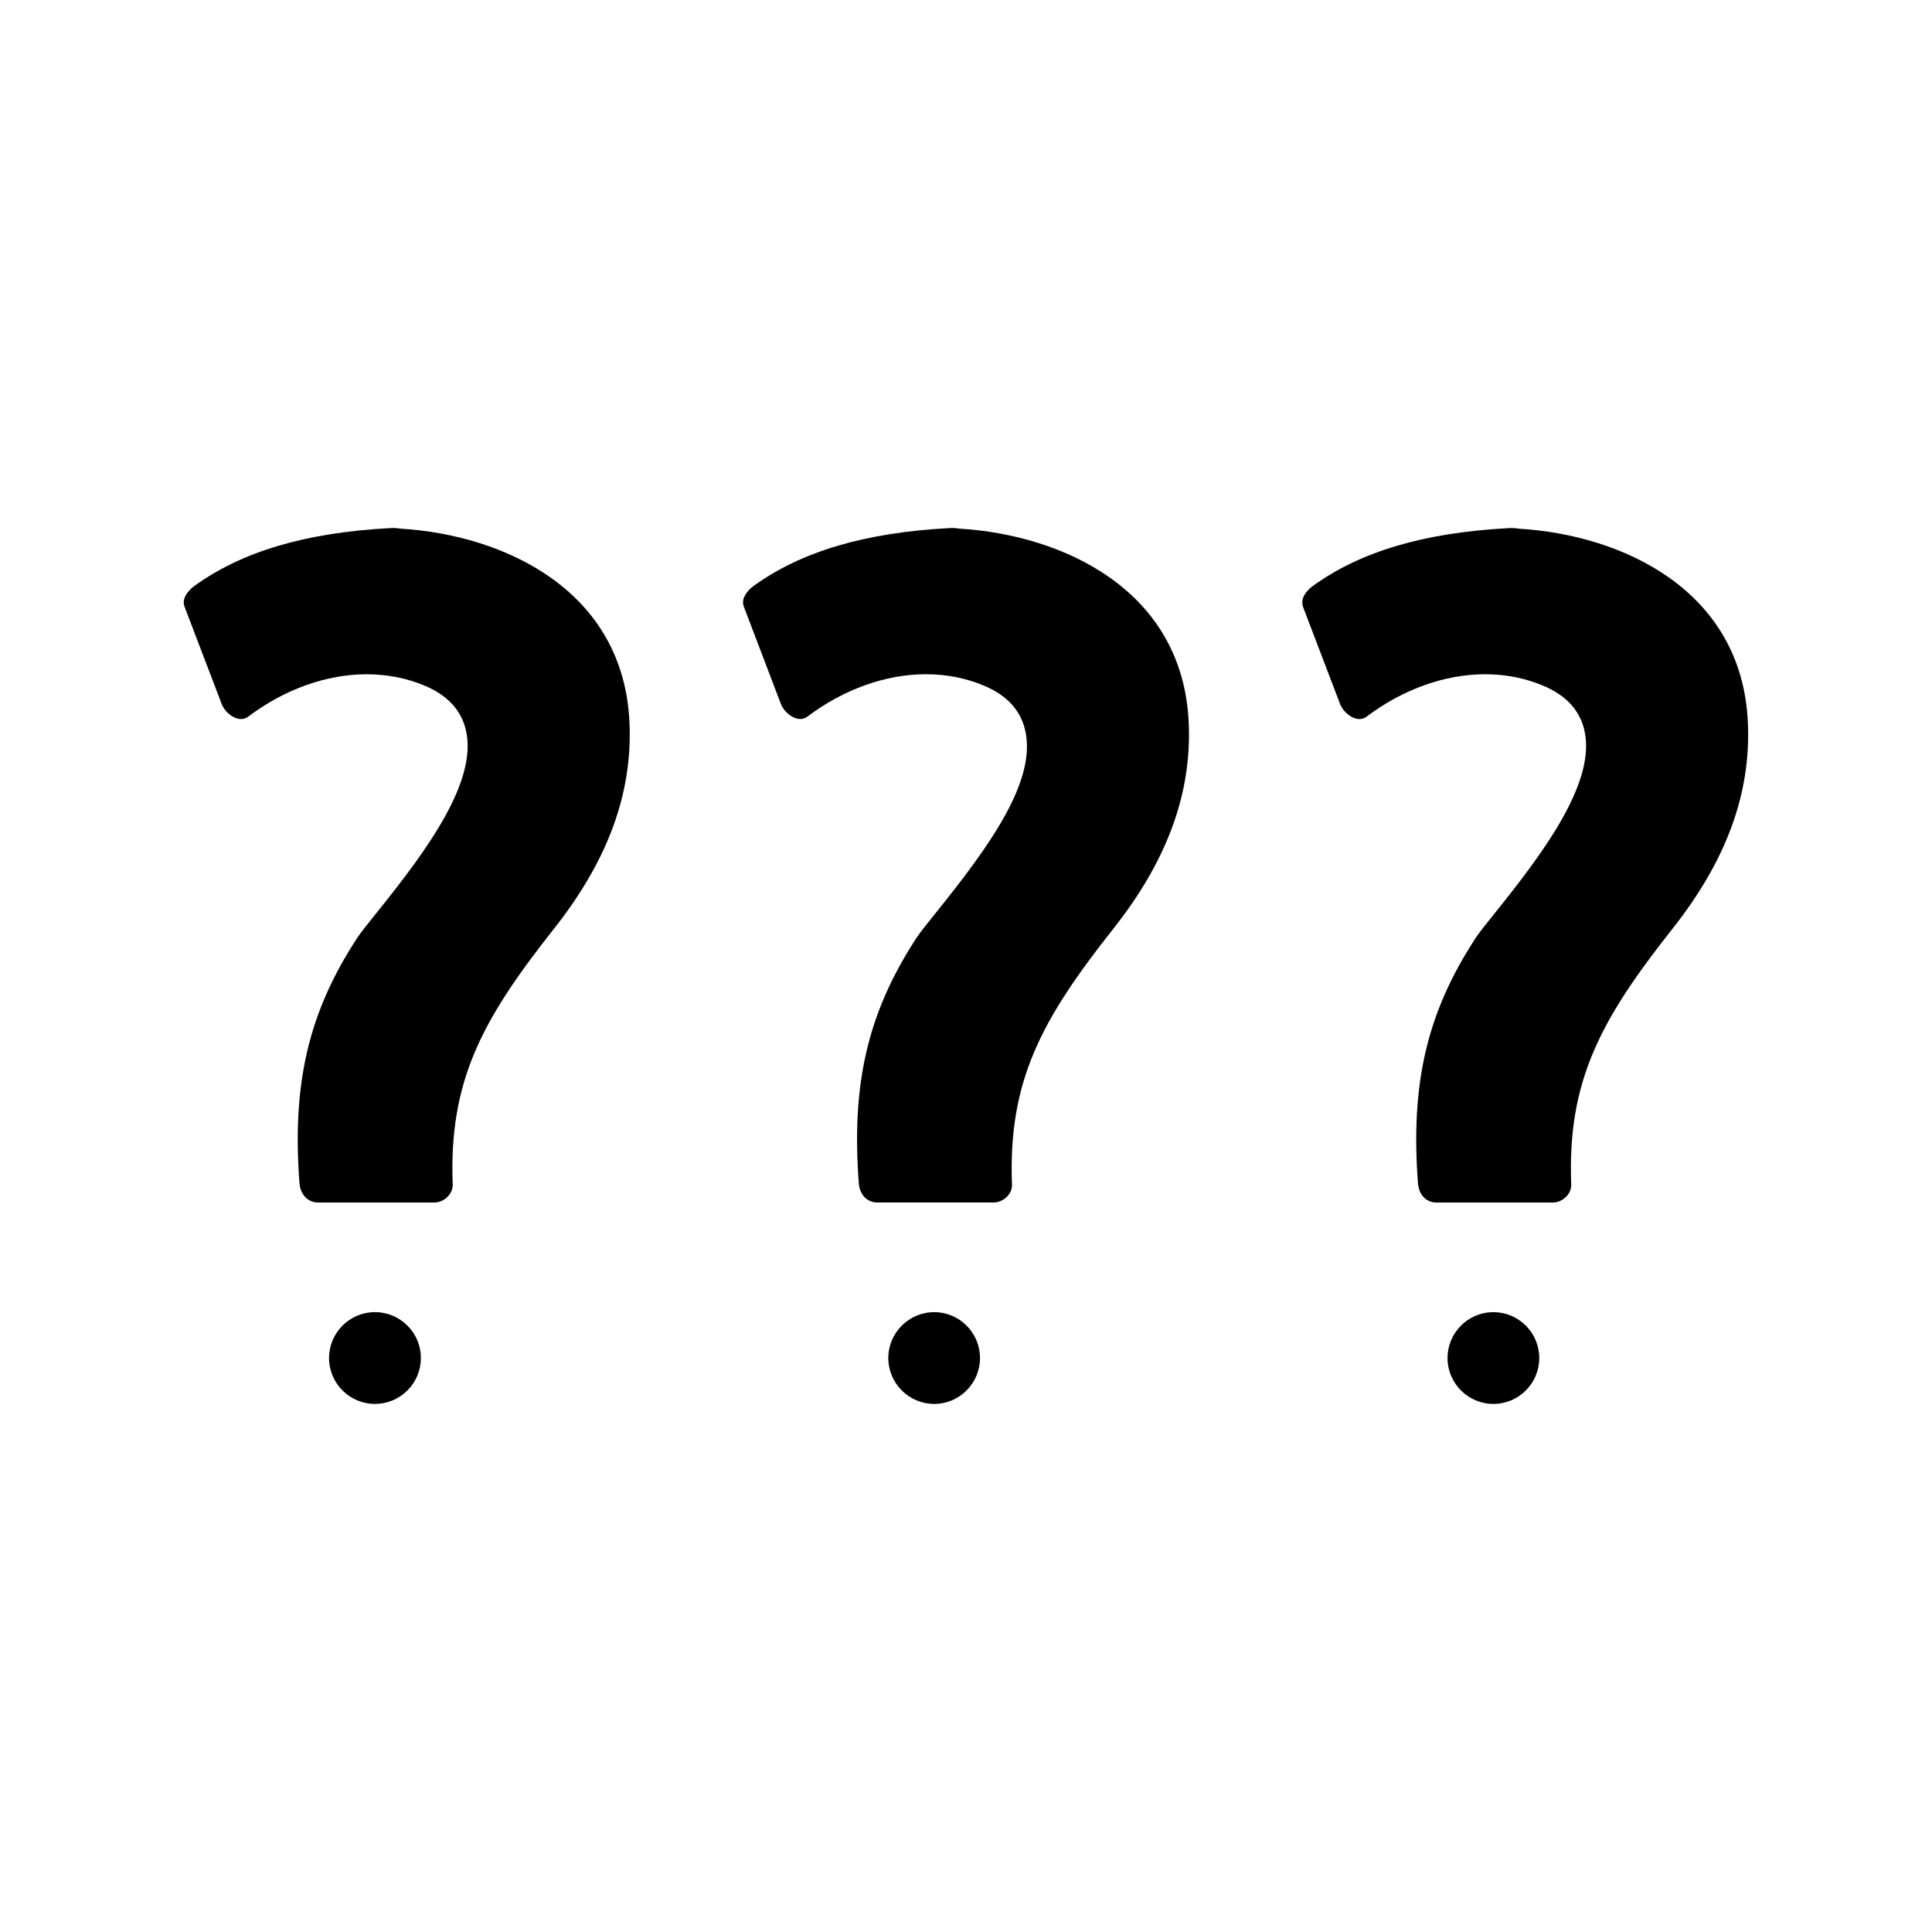 <?xml version="1.0" encoding="UTF-8"?>
<!-- Uploaded to: ICON Repo, www.svgrepo.com, Generator: ICON Repo Mixer Tools -->
<svg fill="#000000" width="800px" height="800px" version="1.1" viewBox="144 144 512 512" xmlns="http://www.w3.org/2000/svg">
 <g>
  <path d="m231.2 503.89c0 6.707 5.457 12.164 12.164 12.164 3.242 0 6.297-1.27 8.602-3.57 2.305-2.297 3.57-5.359 3.57-8.598 0.004-3.238-1.266-6.289-3.57-8.59-2.297-2.297-5.359-3.57-8.602-3.57-6.715 0.012-12.164 5.469-12.164 12.164z"/>
  <path d="m202.76 330.6c0.973 2.555 4.539 5.184 7 3.332 9.59-7.246 20.746-11.242 31.414-11.242 5.562 0 10.836 1.059 15.68 3.152 5.746 2.477 9.301 6.324 10.562 11.441 3.371 13.609-10.34 32.129-23.453 48.418-2.5 3.113-4.398 5.473-5.336 6.91-12.848 19.68-17.27 38.504-15.258 64.977 0.227 2.996 2.242 5.09 4.891 5.09h30.82c1.312 0 2.617-0.57 3.578-1.57 0.891-0.922 1.359-2.062 1.316-3.211-1.059-27.438 7.805-43.711 26.828-67.758 14.238-18 20.789-35.793 20.027-54.391-1.422-35.535-33.57-50.031-60.672-51.645-0.855-0.121-1.242-0.168-1.668-0.168h-0.652c-0.23 0-0.457 0.004-0.594 0.027-22.336 1.203-39.188 6.219-51.805 15.375-0.367 0.27-3.578 2.699-2.539 5.422z"/>
  <path d="m527.61 503.89c0 6.707 5.453 12.164 12.156 12.164s12.156-5.457 12.156-12.164c0-6.703-5.453-12.156-12.156-12.156-6.703 0.004-12.156 5.461-12.156 12.156z"/>
  <path d="m607.22 335.75c-1.422-35.535-33.566-50.031-60.66-51.641-0.859-0.121-1.258-0.168-1.691-0.168h-0.645c-0.227 0-0.441 0.012-0.57 0.027-22.355 1.203-39.207 6.219-51.805 15.371-0.605 0.441-3.559 2.762-2.516 5.531l9.809 25.719c0.988 2.555 4.551 5.207 7.012 3.336 9.582-7.246 20.746-11.242 31.414-11.242 5.559 0 10.832 1.059 15.672 3.152 5.75 2.473 9.305 6.32 10.578 11.434 3.363 13.586-10.324 32.105-23.422 48.398-2.141 2.66-4.356 5.406-5.352 6.934-12.863 19.695-17.281 38.527-15.262 64.992 0.227 3.043 2.203 5.09 4.902 5.09h30.812c1.301 0 2.625-0.582 3.609-1.594 0.859-0.906 1.324-2.043 1.281-3.168-1.055-27.445 7.809-43.723 26.824-67.773 14.238-18 20.789-35.789 20.008-54.398z"/>
  <path d="m459.03 335.75c-1.434-35.527-33.578-50.023-60.676-51.645-0.852-0.121-1.238-0.168-1.664-0.168h-0.652c-0.23 0-0.453 0.004-0.594 0.02-22.324 1.203-39.184 6.223-51.797 15.375-0.367 0.27-3.574 2.691-2.531 5.414l9.84 25.84c0.988 2.555 4.523 5.18 7.008 3.328 9.582-7.242 20.746-11.234 31.418-11.234 5.559 0 10.828 1.059 15.664 3.148 5.758 2.465 9.309 6.32 10.574 11.441 3.375 13.562-9.719 31.336-23.406 48.375-2.477 3.082-4.43 5.512-5.367 6.953-12.844 19.699-17.266 38.531-15.25 64.984 0.23 3.043 2.203 5.09 4.906 5.09h30.801c1.301 0 2.625-0.582 3.609-1.594 0.871-0.902 1.324-2.035 1.27-3.168-1.043-27.453 7.828-43.73 26.855-67.773 14.23-18 20.77-35.793 19.992-54.387z"/>
  <path d="m379.41 503.89c0 6.707 5.457 12.164 12.164 12.164 6.691 0 12.137-5.457 12.137-12.164 0-6.703-5.449-12.156-12.137-12.156-6.703 0.004-12.164 5.461-12.164 12.156z"/>
 </g>
</svg>